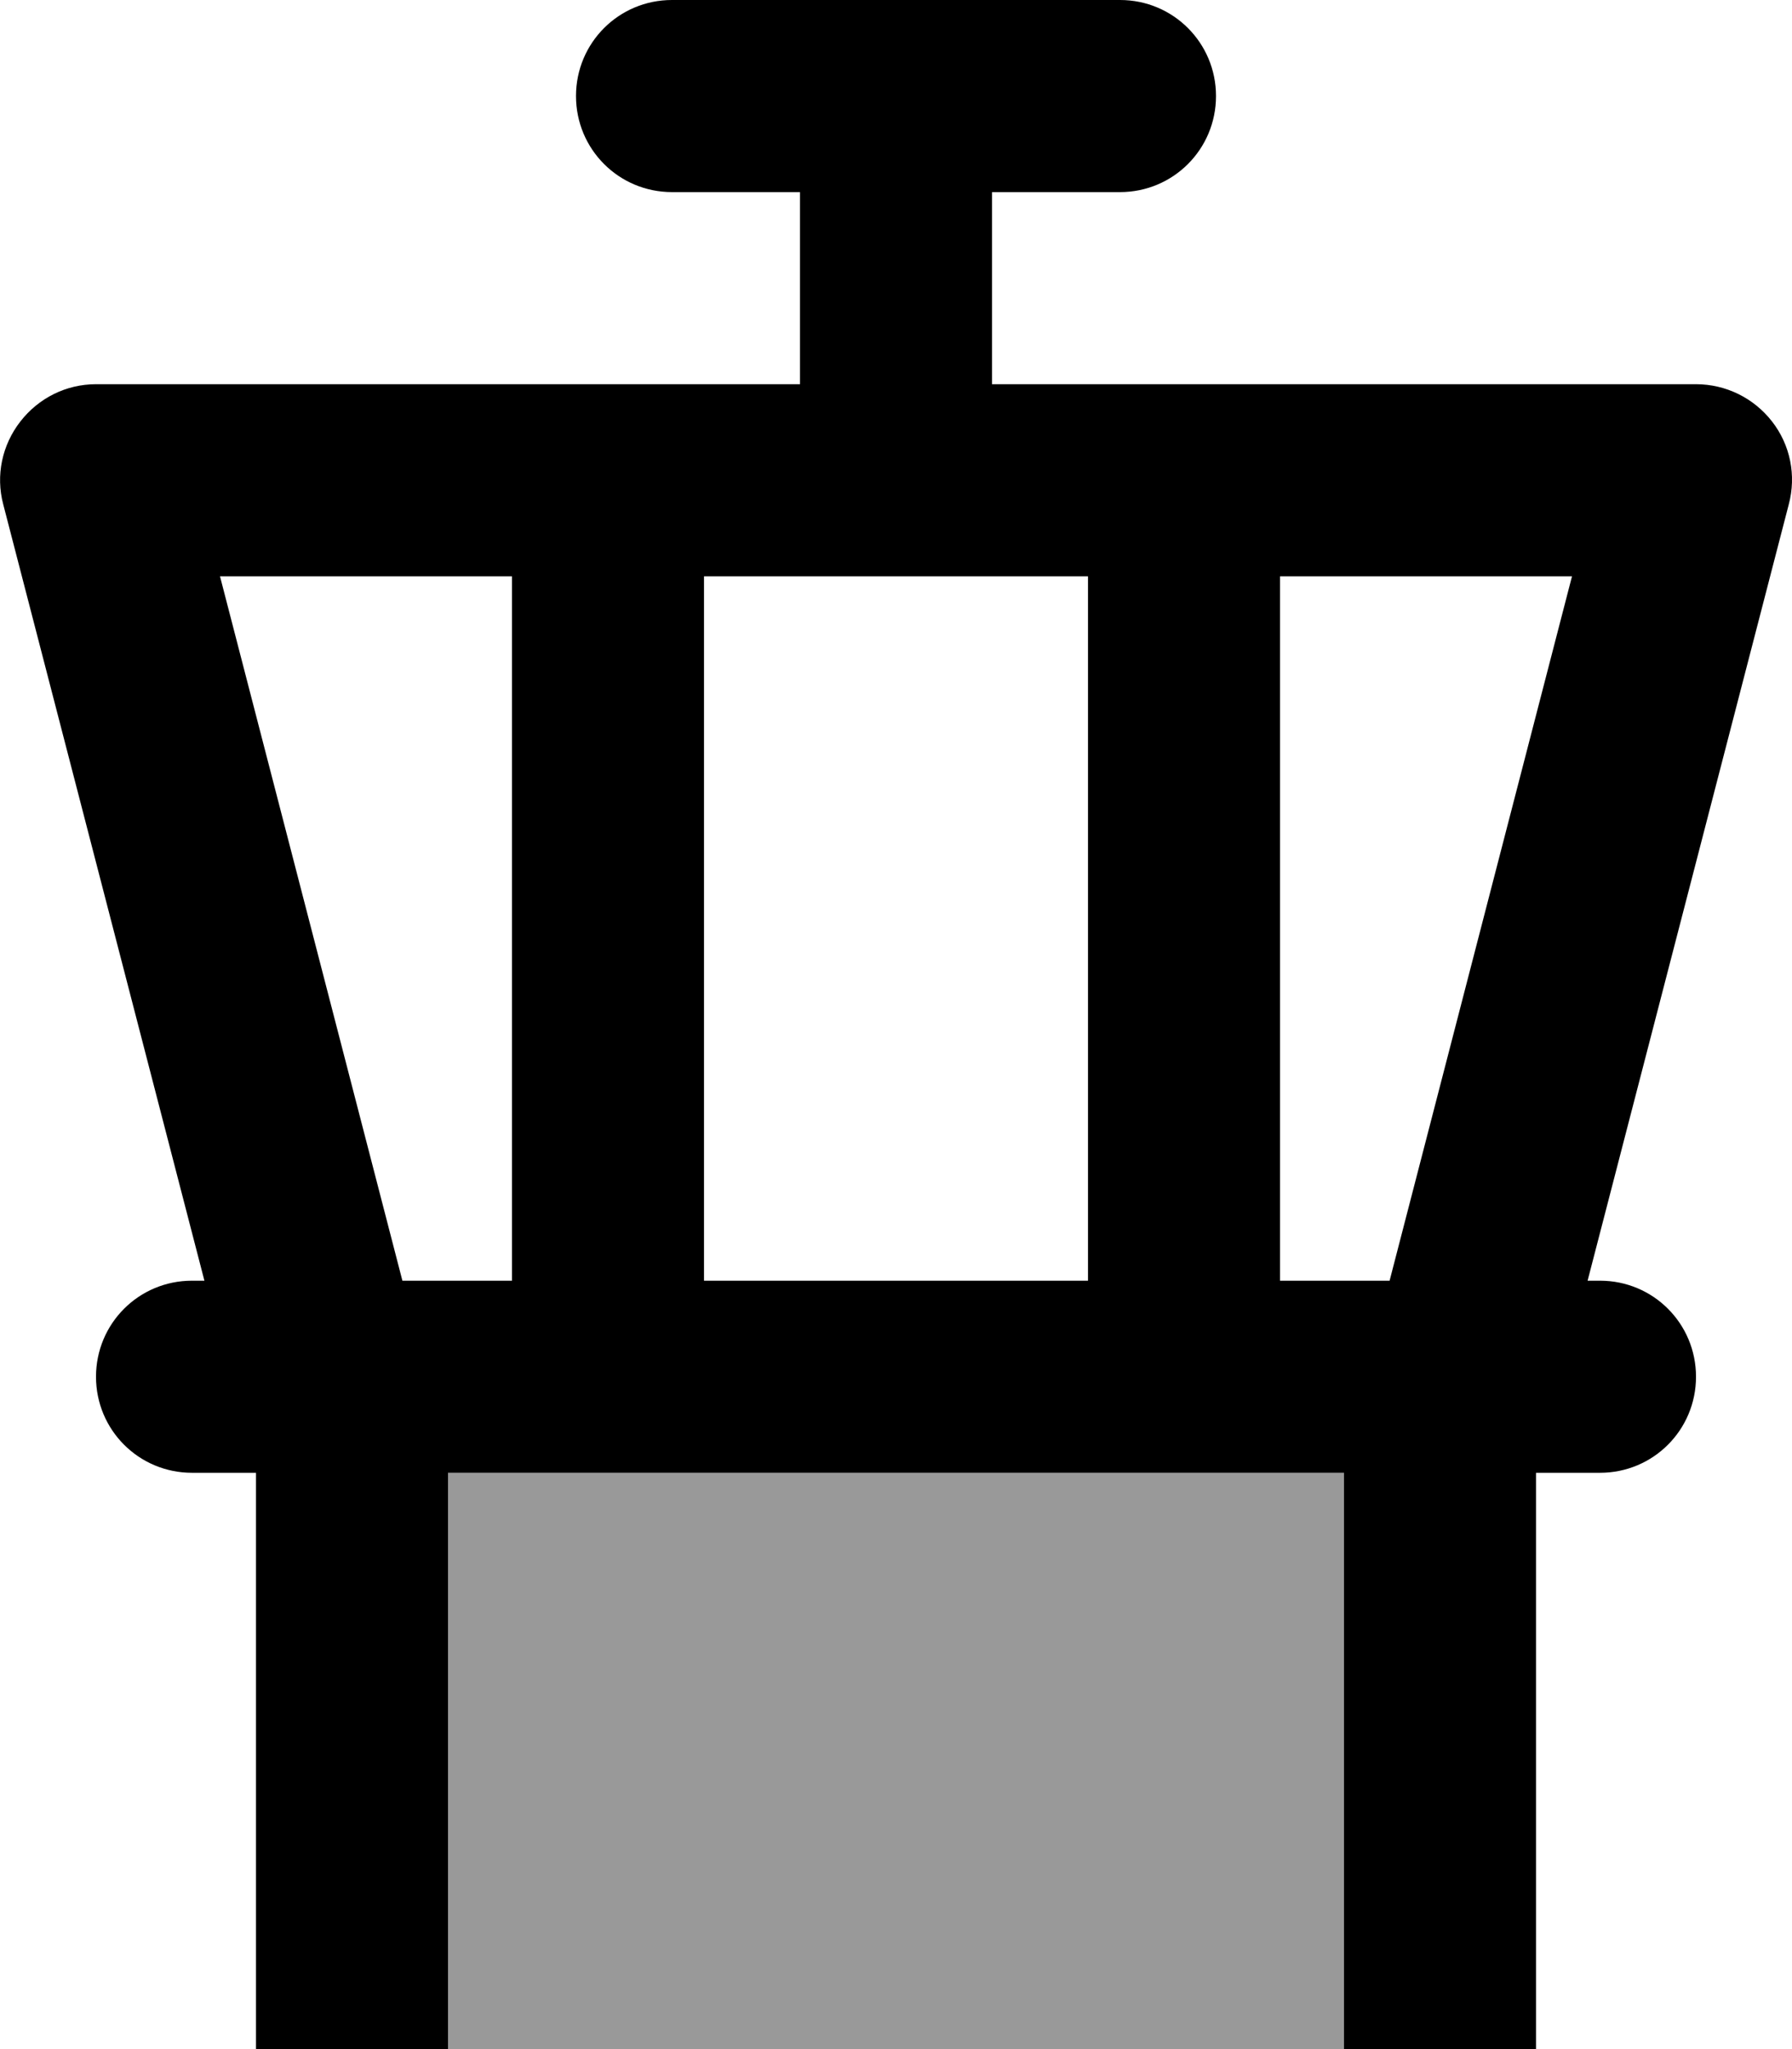 <svg xmlns="http://www.w3.org/2000/svg" viewBox="0 0 448 512"><!--! Font Awesome Pro 7.0.0 by @fontawesome - https://fontawesome.com License - https://fontawesome.com/license (Commercial License) Copyright 2025 Fonticons, Inc. --><path style="fill:currentColor;opacity:.4" d="M112 368l224 0 0 144-224 0 0-144z"/><path style="fill:currentColor;opacity:1" d="M144 24c0-13.3 10.7-24 24-24L280 0c13.3 0 24 10.7 24 24s-10.7 24-24 24l-32 0 0 48 176 0c7.4 0 14.4 3.4 19 9.3s6.1 13.5 4.2 20.7l-50.3 194 3.1 0c13.3 0 24 10.7 24 24s-10.7 24-24 24l-16 0 0 144-48 0 0-144-224 0 0 144-48 0 0-144-16 0c-13.3 0-24-10.7-24-24s10.7-24 24-24l3.1 0-50.3-194c-1.9-7.2-.3-14.8 4.3-20.7S16.6 96 24 96l176 0 0-48-32 0c-13.3 0-24-10.7-24-24zM347.4 320l45.6-176-73 0 0 176 27.4 0zM272 320l0-176-96 0 0 176 96 0zm-144 0l0-176-73 0 45.6 176 27.4 0z"/></svg>